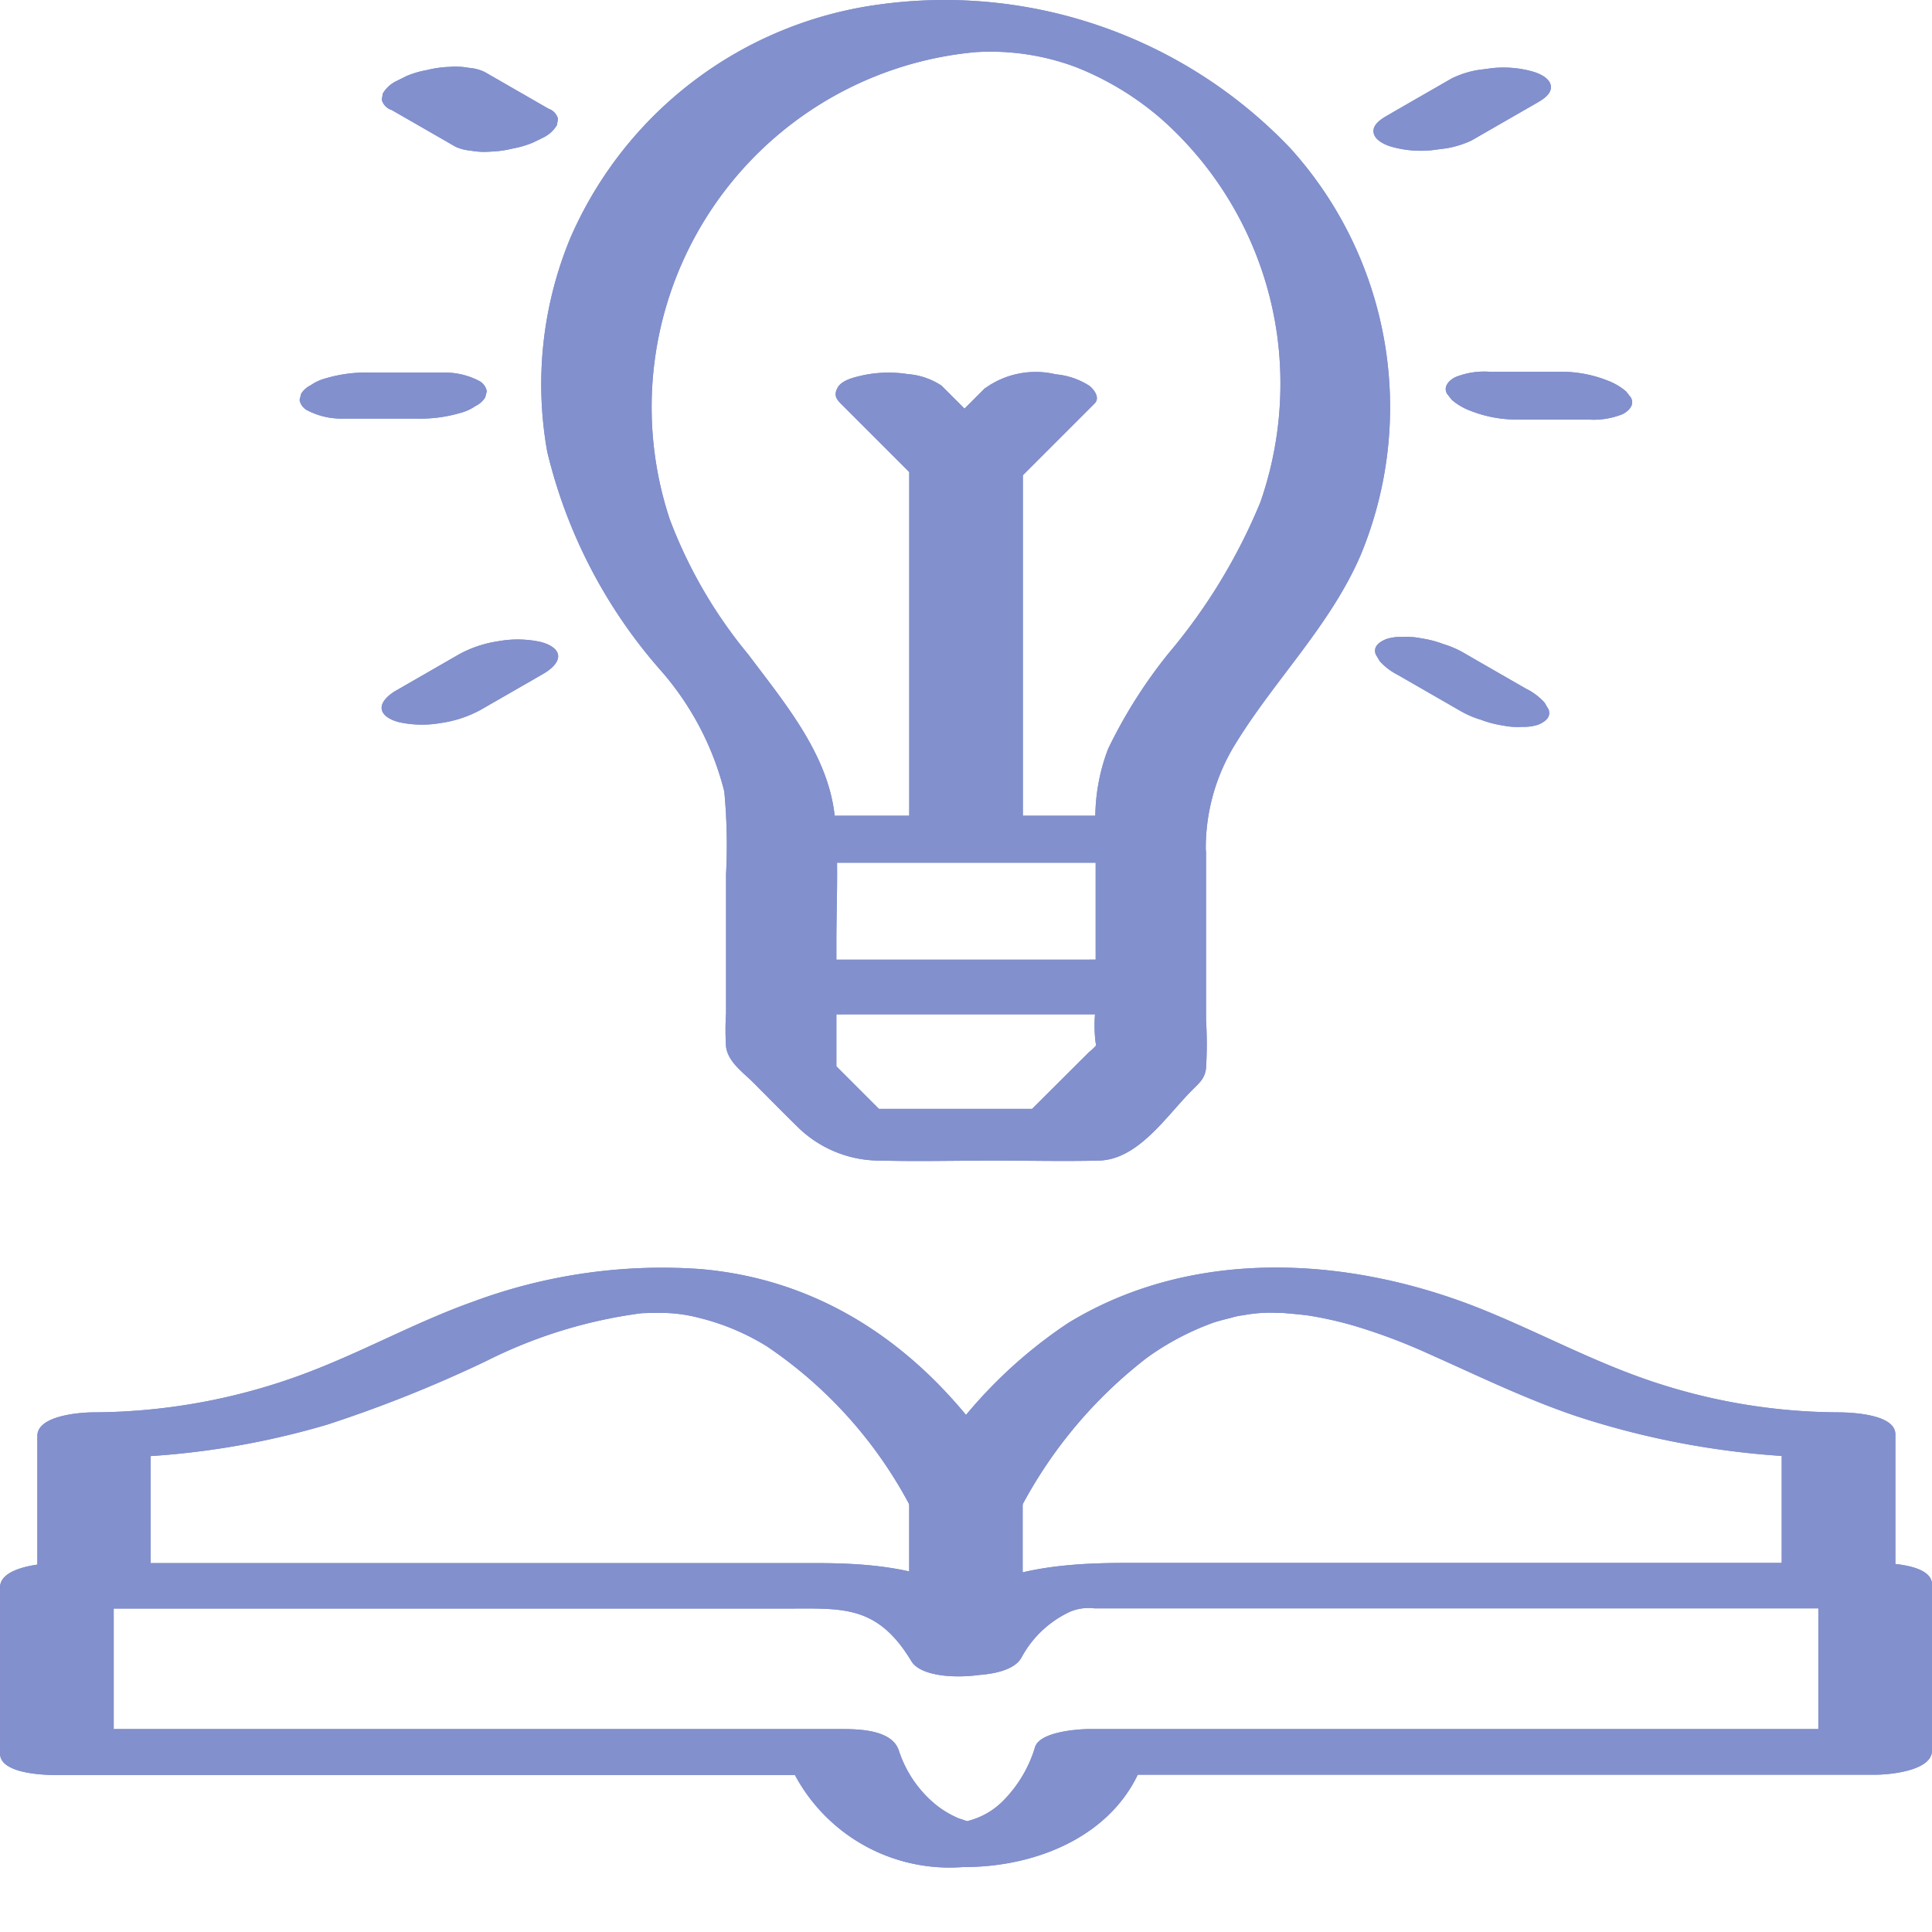 <svg xmlns="http://www.w3.org/2000/svg" xmlns:xlink="http://www.w3.org/1999/xlink" width="48.001" height="48" viewBox="0 0 48.001 48">
  <defs>
    <clipPath id="clip-path">
      <rect id="Rectangle_26143" data-name="Rectangle 26143" width="48" height="48" transform="translate(-5062 -9061)" fill="#fff"/>
    </clipPath>
  </defs>
  <g id="Group_90875" data-name="Group 90875" transform="translate(-206 -3182)">
    <g id="Mask_Group_1537" data-name="Mask Group 1537" transform="translate(5268 12243)" clip-path="url(#clip-path)">
      <g id="Group_90869" data-name="Group 90869" transform="translate(-1.701 54.814)">
        <path id="Path_115222" data-name="Path 115222" d="M28.062,21.7v4.537a3.381,3.381,0,0,0,0,.861c.032.1-.019.152.08-.017a1.639,1.639,0,0,1-.252.252L26.31,28.908l.711-.172H21.512l1.826.66L21.5,27.558c.04.108.079.216.12.324V24.606c0-1.029.06-2.084-.038-3.11-.149-1.549-1.246-2.842-2.145-4.042a11.784,11.784,0,0,1-1.956-3.364,8.856,8.856,0,0,1,7.59-11.608,6.045,6.045,0,0,1,2.486.366A7.34,7.34,0,0,1,29.749,4.19a8.792,8.792,0,0,1,2.825,5.345,8.949,8.949,0,0,1-.419,4.127,14.237,14.237,0,0,1-2.283,3.758,12.252,12.252,0,0,0-1.5,2.371,4.792,4.792,0,0,0-.315,1.9c0,.9,2.74,1.334,2.742.677a4.914,4.914,0,0,1,.74-2.708c.987-1.607,2.366-2.95,3.114-4.7A9.591,9.591,0,0,0,32.9,4.871,11.857,11.857,0,0,0,22.669,1.3,9.786,9.786,0,0,0,15.01,7.1a9.495,9.495,0,0,0-.573,5.314A12.7,12.7,0,0,0,17.218,17.8a7.231,7.231,0,0,1,1.617,3.049,14.106,14.106,0,0,1,.044,2.054v3.46a6.444,6.444,0,0,0,0,.831c.051.379.42.632.681.893.381.382.759.768,1.145,1.144a2.911,2.911,0,0,0,2.021.79c.934.024,1.872,0,2.807,0,.869,0,1.74.021,2.609,0,.981-.024,1.673-1.106,2.319-1.752.186-.186.31-.285.343-.541a9.971,9.971,0,0,0,0-1.209v-4.15c0-.9-2.742-1.332-2.742-.677" transform="translate(-5061.139 -9117)" fill="#8290cd"/>
        <path id="Path_115223" data-name="Path 115223" d="M22.138,27.876h7.738c.155,0,.456-.074.514-.258s-.152-.4-.275-.5a3.007,3.007,0,0,0-1.906-.6H20.471c-.155,0-.456.074-.514.258s.153.4.276.5a3,3,0,0,0,1.9.6" transform="translate(-5061.471 -9118.489)" fill="#8290cd"/>
        <path id="Path_115224" data-name="Path 115224" d="M26.824,22.333V13.515c0-.508-1.1-.548-1.423-.535s-1.4.075-1.4.594v8.817c0,.508,1.1.548,1.423.535s1.4-.075,1.4-.594" transform="translate(-5061.71 -9117.693)" fill="#8290cd"/>
        <path id="Path_115225" data-name="Path 115225" d="M25.778,11.4l-1.836,1.836,2.584-.054-1.837-1.836a1.756,1.756,0,0,0-.835-.286,3.113,3.113,0,0,0-1.089.023c-.206.048-.55.113-.659.317s-.014.3.128.44l1.836,1.836a1.247,1.247,0,0,0,.5.218,3.1,3.1,0,0,0,.9.1,1.7,1.7,0,0,0,1.186-.367l1.836-1.836c.146-.146-.019-.354-.128-.44a1.848,1.848,0,0,0-.836-.286,2.153,2.153,0,0,0-1.748.34" transform="translate(-5061.596 -9117.579)" fill="#8290cd"/>
        <path id="Path_115226" data-name="Path 115226" d="M20.629,23.886h8.428c.456,0,1.465-.1,1.675-.6.216-.52-.81-.568-1.064-.568H21.24c-.456,0-1.465.1-1.675.6-.216.52.81.568,1.064.568" transform="translate(-5061.447 -9118.266)" fill="#8290cd"/>
        <path id="Path_115227" data-name="Path 115227" d="M8.982,12.165h1.836a3.494,3.494,0,0,0,1.08-.14,1.186,1.186,0,0,0,.384-.175.575.575,0,0,0,.237-.211c.013-.051.026-.1.039-.153a.366.366,0,0,0-.214-.269,1.822,1.822,0,0,0-.861-.195H9.647a3.494,3.494,0,0,0-1.08.14,1.186,1.186,0,0,0-.384.175.575.575,0,0,0-.237.211c-.013.051-.025.1-.039.153a.368.368,0,0,0,.214.27,1.824,1.824,0,0,0,.861.194" transform="translate(-5060.763 -9117.579)" fill="#8290cd"/>
        <path id="Path_115228" data-name="Path 115228" d="M10.313,4.017l1.391.8.2.116a1.134,1.134,0,0,0,.384.1,1.858,1.858,0,0,0,.49.024,2.59,2.59,0,0,0,.557-.078,2.4,2.4,0,0,0,.507-.15l.268-.132a.794.794,0,0,0,.319-.3c.009-.052.018-.1.026-.156a.365.365,0,0,0-.235-.25l-1.391-.8-.2-.115a1.113,1.113,0,0,0-.384-.1,1.853,1.853,0,0,0-.489-.024,2.651,2.651,0,0,0-.558.079,2.34,2.34,0,0,0-.507.149l-.268.133a.792.792,0,0,0-.319.3c-.009.053-.018.1-.026.156a.366.366,0,0,0,.235.251" transform="translate(-5060.891 -9117.104)" fill="#8290cd"/>
        <path id="Path_115229" data-name="Path 115229" d="M12.519,19.824l1.391-.8.2-.116c.137-.079.377-.261.347-.457s-.315-.3-.471-.331a2.69,2.69,0,0,0-1.012-.01,2.918,2.918,0,0,0-.961.317l-1.391.8-.2.115c-.136.079-.377.261-.346.458s.315.3.47.33a2.69,2.69,0,0,0,1.012.01,2.9,2.9,0,0,0,.961-.317" transform="translate(-5060.891 -9117.993)" fill="#8290cd"/>
        <path id="Path_115230" data-name="Path 115230" d="M41.1,11H39.266a1.934,1.934,0,0,0-.872.136c-.146.077-.3.228-.2.409l.121.154a1.536,1.536,0,0,0,.472.274,3.107,3.107,0,0,0,1.068.213h1.836a1.93,1.93,0,0,0,.872-.136c.146-.077.3-.228.2-.409l-.121-.154a1.552,1.552,0,0,0-.472-.274A3.107,3.107,0,0,0,41.1,11" transform="translate(-5062.542 -9117.577)" fill="#8290cd"/>
        <path id="Path_115231" data-name="Path 115231" d="M38.228,3.223l-1.391.8-.2.116c-.14.081-.4.221-.381.429s.291.322.442.367a2.683,2.683,0,0,0,1.008.088l.373-.049a2.428,2.428,0,0,0,.611-.192l1.391-.8.2-.115c.141-.081.4-.221.382-.43s-.292-.321-.443-.366a2.7,2.7,0,0,0-1.008-.088l-.373.049a2.435,2.435,0,0,0-.61.193" transform="translate(-5062.43 -9117.105)" fill="#8290cd"/>
        <path id="Path_115232" data-name="Path 115232" d="M40.074,19.3l-1.391-.8-.2-.116A2.357,2.357,0,0,0,38,18.178a2.64,2.64,0,0,0-.545-.143A1.857,1.857,0,0,0,36.962,18a1.113,1.113,0,0,0-.392.054c-.155.066-.33.177-.255.38l.1.168a1.523,1.523,0,0,0,.433.332l1.391.8.2.115a2.365,2.365,0,0,0,.488.207,2.647,2.647,0,0,0,.544.143,1.823,1.823,0,0,0,.489.033,1.121,1.121,0,0,0,.393-.054c.154-.066.329-.177.255-.38-.034-.056-.067-.112-.1-.168a1.536,1.536,0,0,0-.432-.332" transform="translate(-5062.433 -9117.988)" fill="#8290cd"/>
        <path id="Path_115233" data-name="Path 115233" d="M3.8,42.072V38.789l-1.4.584a20.117,20.117,0,0,0,5.789-.826,32.463,32.463,0,0,0,3.944-1.577,12.039,12.039,0,0,1,3.848-1.188c.168-.015.036,0,0,0,.1-.006.2-.008.3-.009s.2,0,.294,0c-.032,0-.18-.01-.014,0a3.729,3.729,0,0,1,.854.12,5.855,5.855,0,0,1,1.688.706,10.923,10.923,0,0,1,3.6,4.038c.356.621,2.377.569,2.723-.037a11.4,11.4,0,0,1,3.127-3.714,6.741,6.741,0,0,1,1.634-.866c.154-.052.313-.09.472-.13a1.488,1.488,0,0,1,.284-.059,3.535,3.535,0,0,1,.845-.059c.247,0-.179-.013.071,0,.075,0,.151.009.226.015.1.008.42.041.428.043a9.065,9.065,0,0,1,1.192.264,14.427,14.427,0,0,1,1.859.7c1.21.538,2.4,1.12,3.658,1.544a20.718,20.718,0,0,0,6.52,1.033l-1.419-.546v3.283c0,.79,2.824.776,2.824-.038V38.789c0-.513-1.139-.544-1.419-.546a14.749,14.749,0,0,1-5.084-.93c-1.274-.473-2.477-1.108-3.737-1.618-3.283-1.331-7.2-1.577-10.317.332a11.787,11.787,0,0,0-3.888,4.307l2.723-.037c-1.741-3.042-4.385-5.313-7.983-5.615a13.478,13.478,0,0,0-5.631.811c-1.3.462-2.518,1.123-3.8,1.638a15.138,15.138,0,0,1-5.627,1.112c-.322,0-1.4.075-1.4.584v3.283c0,.79,2.824.776,2.824-.038" transform="translate(-5060.355 -9118.967)" fill="#8290cd"/>
        <path id="Path_115234" data-name="Path 115234" d="M24,40.746V43.6c0,.205.248.344.4.413a2.608,2.608,0,0,0,.993.2,2.549,2.549,0,0,0,1-.131c.161-.066.426-.171.426-.385V40.843c0-.205-.247-.343-.4-.413a2.607,2.607,0,0,0-.992-.2,2.564,2.564,0,0,0-1,.131c-.161.067-.427.172-.427.385" transform="translate(-5061.71 -9119.296)" fill="#8290cd"/>
        <path id="Path_115235" data-name="Path 115235" d="M25.364,44.821a2.624,2.624,0,0,1,1.224-1.166,1.18,1.18,0,0,1,.6-.082H46.6l-1.424-.534v4.133l1.4-.6H27.068c-.281,0-1.228.064-1.352.445a3.19,3.19,0,0,1-.764,1.307,1.866,1.866,0,0,1-.986.549c.2.02-.1-.062-.165-.09a2.373,2.373,0,0,1-.587-.361,2.9,2.9,0,0,1-.883-1.316c-.168-.517-.989-.534-1.424-.534H1.4l1.424.534V42.978l-1.4.6H19.533c1.4,0,2.259-.1,3.11,1.308.421.7,3.136.335,2.715-.36-1.1-1.809-3.114-2.077-5.054-2.077H1.4c-.326,0-1.4.09-1.4.6v4.133c0,.513,1.147.533,1.424.533H20.932l-1.424-.533A4.358,4.358,0,0,0,23.929,50c1.881.009,3.9-.831,4.516-2.739l-1.352.445H46.6c.325,0,1.4-.09,1.4-.6V42.978c0-.514-1.147-.534-1.424-.534H28c-2.037,0-4.205.217-5.368,2.137-.4.662,2.295.956,2.729.24" transform="translate(-5060.298 -9119.427)" fill="#8290cd"/>
      </g>
    </g>
    <g id="Group_90872" data-name="Group 90872" transform="translate(5266.299 12297.814)">
      <path id="Path_115251" data-name="Path 115251" d="M28.062,21.7v4.537a3.381,3.381,0,0,0,0,.861c.032.1-.019.152.08-.017a1.639,1.639,0,0,1-.252.252L26.31,28.908l.711-.172H21.512l1.826.66L21.5,27.558c.04.108.079.216.12.324V24.606c0-1.029.06-2.084-.038-3.11-.149-1.549-1.246-2.842-2.145-4.042a11.784,11.784,0,0,1-1.956-3.364,8.856,8.856,0,0,1,7.59-11.608,6.045,6.045,0,0,1,2.486.366A7.34,7.34,0,0,1,29.749,4.19a8.792,8.792,0,0,1,2.825,5.345,8.949,8.949,0,0,1-.419,4.127,14.237,14.237,0,0,1-2.283,3.758,12.252,12.252,0,0,0-1.5,2.371,4.792,4.792,0,0,0-.315,1.9c0,.9,2.74,1.334,2.742.677a4.914,4.914,0,0,1,.74-2.708c.987-1.607,2.366-2.95,3.114-4.7A9.591,9.591,0,0,0,32.9,4.871,11.857,11.857,0,0,0,22.669,1.3,9.786,9.786,0,0,0,15.01,7.1a9.495,9.495,0,0,0-.573,5.314A12.7,12.7,0,0,0,17.218,17.8a7.231,7.231,0,0,1,1.617,3.049,14.106,14.106,0,0,1,.044,2.054v3.46a6.444,6.444,0,0,0,0,.831c.051.379.42.632.681.893.381.382.759.768,1.145,1.144a2.911,2.911,0,0,0,2.021.79c.934.024,1.872,0,2.807,0,.869,0,1.74.021,2.609,0,.981-.024,1.673-1.106,2.319-1.752.186-.186.31-.285.343-.541a9.971,9.971,0,0,0,0-1.209v-4.15c0-.9-2.742-1.332-2.742-.677" transform="translate(-5061.139 -9117)" fill="#8290cd"/>
      <path id="Path_115252" data-name="Path 115252" d="M22.138,27.876h7.738c.155,0,.456-.074.514-.258s-.152-.4-.275-.5a3.007,3.007,0,0,0-1.906-.6H20.471c-.155,0-.456.074-.514.258s.153.4.276.5a3,3,0,0,0,1.9.6" transform="translate(-5061.471 -9118.489)" fill="#8290cd"/>
      <path id="Path_115253" data-name="Path 115253" d="M26.824,22.333V13.515c0-.508-1.1-.548-1.423-.535s-1.4.075-1.4.594v8.817c0,.508,1.1.548,1.423.535s1.4-.075,1.4-.594" transform="translate(-5061.71 -9117.693)" fill="#8290cd"/>
      <path id="Path_115254" data-name="Path 115254" d="M25.778,11.4l-1.836,1.836,2.584-.054-1.837-1.836a1.756,1.756,0,0,0-.835-.286,3.113,3.113,0,0,0-1.089.023c-.206.048-.55.113-.659.317s-.014.3.128.44l1.836,1.836a1.247,1.247,0,0,0,.5.218,3.1,3.1,0,0,0,.9.1,1.7,1.7,0,0,0,1.186-.367l1.836-1.836c.146-.146-.019-.354-.128-.44a1.848,1.848,0,0,0-.836-.286,2.153,2.153,0,0,0-1.748.34" transform="translate(-5061.596 -9117.579)" fill="#8290cd"/>
      <path id="Path_115255" data-name="Path 115255" d="M20.629,23.886h8.428c.456,0,1.465-.1,1.675-.6.216-.52-.81-.568-1.064-.568H21.24c-.456,0-1.465.1-1.675.6-.216.52.81.568,1.064.568" transform="translate(-5061.447 -9118.266)" fill="#8290cd"/>
      <path id="Path_115256" data-name="Path 115256" d="M8.982,12.165h1.836a3.494,3.494,0,0,0,1.08-.14,1.186,1.186,0,0,0,.384-.175.575.575,0,0,0,.237-.211c.013-.051.026-.1.039-.153a.366.366,0,0,0-.214-.269,1.822,1.822,0,0,0-.861-.195H9.647a3.494,3.494,0,0,0-1.08.14,1.186,1.186,0,0,0-.384.175.575.575,0,0,0-.237.211c-.013.051-.025.1-.039.153a.368.368,0,0,0,.214.27,1.824,1.824,0,0,0,.861.194" transform="translate(-5060.763 -9117.579)" fill="#8290cd"/>
      <path id="Path_115257" data-name="Path 115257" d="M10.313,4.017l1.391.8.2.116a1.134,1.134,0,0,0,.384.1,1.858,1.858,0,0,0,.49.024,2.59,2.59,0,0,0,.557-.078,2.4,2.4,0,0,0,.507-.15l.268-.132a.794.794,0,0,0,.319-.3c.009-.052.018-.1.026-.156a.365.365,0,0,0-.235-.25l-1.391-.8-.2-.115a1.113,1.113,0,0,0-.384-.1,1.853,1.853,0,0,0-.489-.024,2.651,2.651,0,0,0-.558.079,2.34,2.34,0,0,0-.507.149l-.268.133a.792.792,0,0,0-.319.3c-.009.053-.018.1-.026.156a.366.366,0,0,0,.235.251" transform="translate(-5060.891 -9117.104)" fill="#8290cd"/>
      <path id="Path_115258" data-name="Path 115258" d="M12.519,19.824l1.391-.8.2-.116c.137-.079.377-.261.347-.457s-.315-.3-.471-.331a2.69,2.69,0,0,0-1.012-.01,2.918,2.918,0,0,0-.961.317l-1.391.8-.2.115c-.136.079-.377.261-.346.458s.315.3.47.33a2.69,2.69,0,0,0,1.012.01,2.9,2.9,0,0,0,.961-.317" transform="translate(-5060.891 -9117.993)" fill="#8290cd"/>
      <path id="Path_115259" data-name="Path 115259" d="M41.1,11H39.266a1.934,1.934,0,0,0-.872.136c-.146.077-.3.228-.2.409l.121.154a1.536,1.536,0,0,0,.472.274,3.107,3.107,0,0,0,1.068.213h1.836a1.93,1.93,0,0,0,.872-.136c.146-.077.3-.228.2-.409l-.121-.154a1.552,1.552,0,0,0-.472-.274A3.107,3.107,0,0,0,41.1,11" transform="translate(-5062.542 -9117.577)" fill="#8290cd"/>
      <path id="Path_115260" data-name="Path 115260" d="M38.228,3.223l-1.391.8-.2.116c-.14.081-.4.221-.381.429s.291.322.442.367a2.683,2.683,0,0,0,1.008.088l.373-.049a2.428,2.428,0,0,0,.611-.192l1.391-.8.2-.115c.141-.081.4-.221.382-.43s-.292-.321-.443-.366a2.7,2.7,0,0,0-1.008-.088l-.373.049a2.435,2.435,0,0,0-.61.193" transform="translate(-5062.43 -9117.105)" fill="#8290cd"/>
      <path id="Path_115261" data-name="Path 115261" d="M40.074,19.3l-1.391-.8-.2-.116A2.357,2.357,0,0,0,38,18.178a2.64,2.64,0,0,0-.545-.143A1.857,1.857,0,0,0,36.962,18a1.113,1.113,0,0,0-.392.054c-.155.066-.33.177-.255.38l.1.168a1.523,1.523,0,0,0,.433.332l1.391.8.2.115a2.365,2.365,0,0,0,.488.207,2.647,2.647,0,0,0,.544.143,1.823,1.823,0,0,0,.489.033,1.121,1.121,0,0,0,.393-.054c.154-.066.329-.177.255-.38-.034-.056-.067-.112-.1-.168a1.536,1.536,0,0,0-.432-.332" transform="translate(-5062.433 -9117.988)" fill="#8290cd"/>
      <path id="Path_115262" data-name="Path 115262" d="M3.8,42.072V38.789l-1.4.584a20.117,20.117,0,0,0,5.789-.826,32.463,32.463,0,0,0,3.944-1.577,12.039,12.039,0,0,1,3.848-1.188c.168-.015.036,0,0,0,.1-.006.2-.008.3-.009s.2,0,.294,0c-.032,0-.18-.01-.014,0a3.729,3.729,0,0,1,.854.12,5.855,5.855,0,0,1,1.688.706,10.923,10.923,0,0,1,3.6,4.038c.356.621,2.377.569,2.723-.037a11.4,11.4,0,0,1,3.127-3.714,6.741,6.741,0,0,1,1.634-.866c.154-.052.313-.09.472-.13a1.488,1.488,0,0,1,.284-.059,3.535,3.535,0,0,1,.845-.059c.247,0-.179-.013.071,0,.075,0,.151.009.226.015.1.008.42.041.428.043a9.065,9.065,0,0,1,1.192.264,14.427,14.427,0,0,1,1.859.7c1.21.538,2.4,1.12,3.658,1.544a20.718,20.718,0,0,0,6.52,1.033l-1.419-.546v3.283c0,.79,2.824.776,2.824-.038V38.789c0-.513-1.139-.544-1.419-.546a14.749,14.749,0,0,1-5.084-.93c-1.274-.473-2.477-1.108-3.737-1.618-3.283-1.331-7.2-1.577-10.317.332a11.787,11.787,0,0,0-3.888,4.307l2.723-.037c-1.741-3.042-4.385-5.313-7.983-5.615a13.478,13.478,0,0,0-5.631.811c-1.3.462-2.518,1.123-3.8,1.638a15.138,15.138,0,0,1-5.627,1.112c-.322,0-1.4.075-1.4.584v3.283c0,.79,2.824.776,2.824-.038" transform="translate(-5060.355 -9118.967)" fill="#8290cd"/>
      <path id="Path_115263" data-name="Path 115263" d="M24,40.746V43.6c0,.205.248.344.4.413a2.608,2.608,0,0,0,.993.2,2.549,2.549,0,0,0,1-.131c.161-.066.426-.171.426-.385V40.843c0-.205-.247-.343-.4-.413a2.607,2.607,0,0,0-.992-.2,2.564,2.564,0,0,0-1,.131c-.161.067-.427.172-.427.385" transform="translate(-5061.71 -9119.296)" fill="#8290cd"/>
      <path id="Path_115264" data-name="Path 115264" d="M25.364,44.821a2.624,2.624,0,0,1,1.224-1.166,1.18,1.18,0,0,1,.6-.082H46.6l-1.424-.534v4.133l1.4-.6H27.068c-.281,0-1.228.064-1.352.445a3.19,3.19,0,0,1-.764,1.307,1.866,1.866,0,0,1-.986.549c.2.02-.1-.062-.165-.09a2.373,2.373,0,0,1-.587-.361,2.9,2.9,0,0,1-.883-1.316c-.168-.517-.989-.534-1.424-.534H1.4l1.424.534V42.978l-1.4.6H19.533c1.4,0,2.259-.1,3.11,1.308.421.7,3.136.335,2.715-.36-1.1-1.809-3.114-2.077-5.054-2.077H1.4c-.326,0-1.4.09-1.4.6v4.133c0,.513,1.147.533,1.424.533H20.932l-1.424-.533A4.358,4.358,0,0,0,23.929,50c1.881.009,3.9-.831,4.516-2.739l-1.352.445H46.6c.325,0,1.4-.09,1.4-.6V42.978c0-.514-1.147-.534-1.424-.534H28c-2.037,0-4.205.217-5.368,2.137-.4.662,2.295.956,2.729.24" transform="translate(-5060.298 -9119.427)" fill="#8290cd"/>
    </g>
    <rect id="Rectangle_26146" data-name="Rectangle 26146" width="48" height="48" transform="translate(206 3182)" fill="none"/>
  </g>
</svg>
